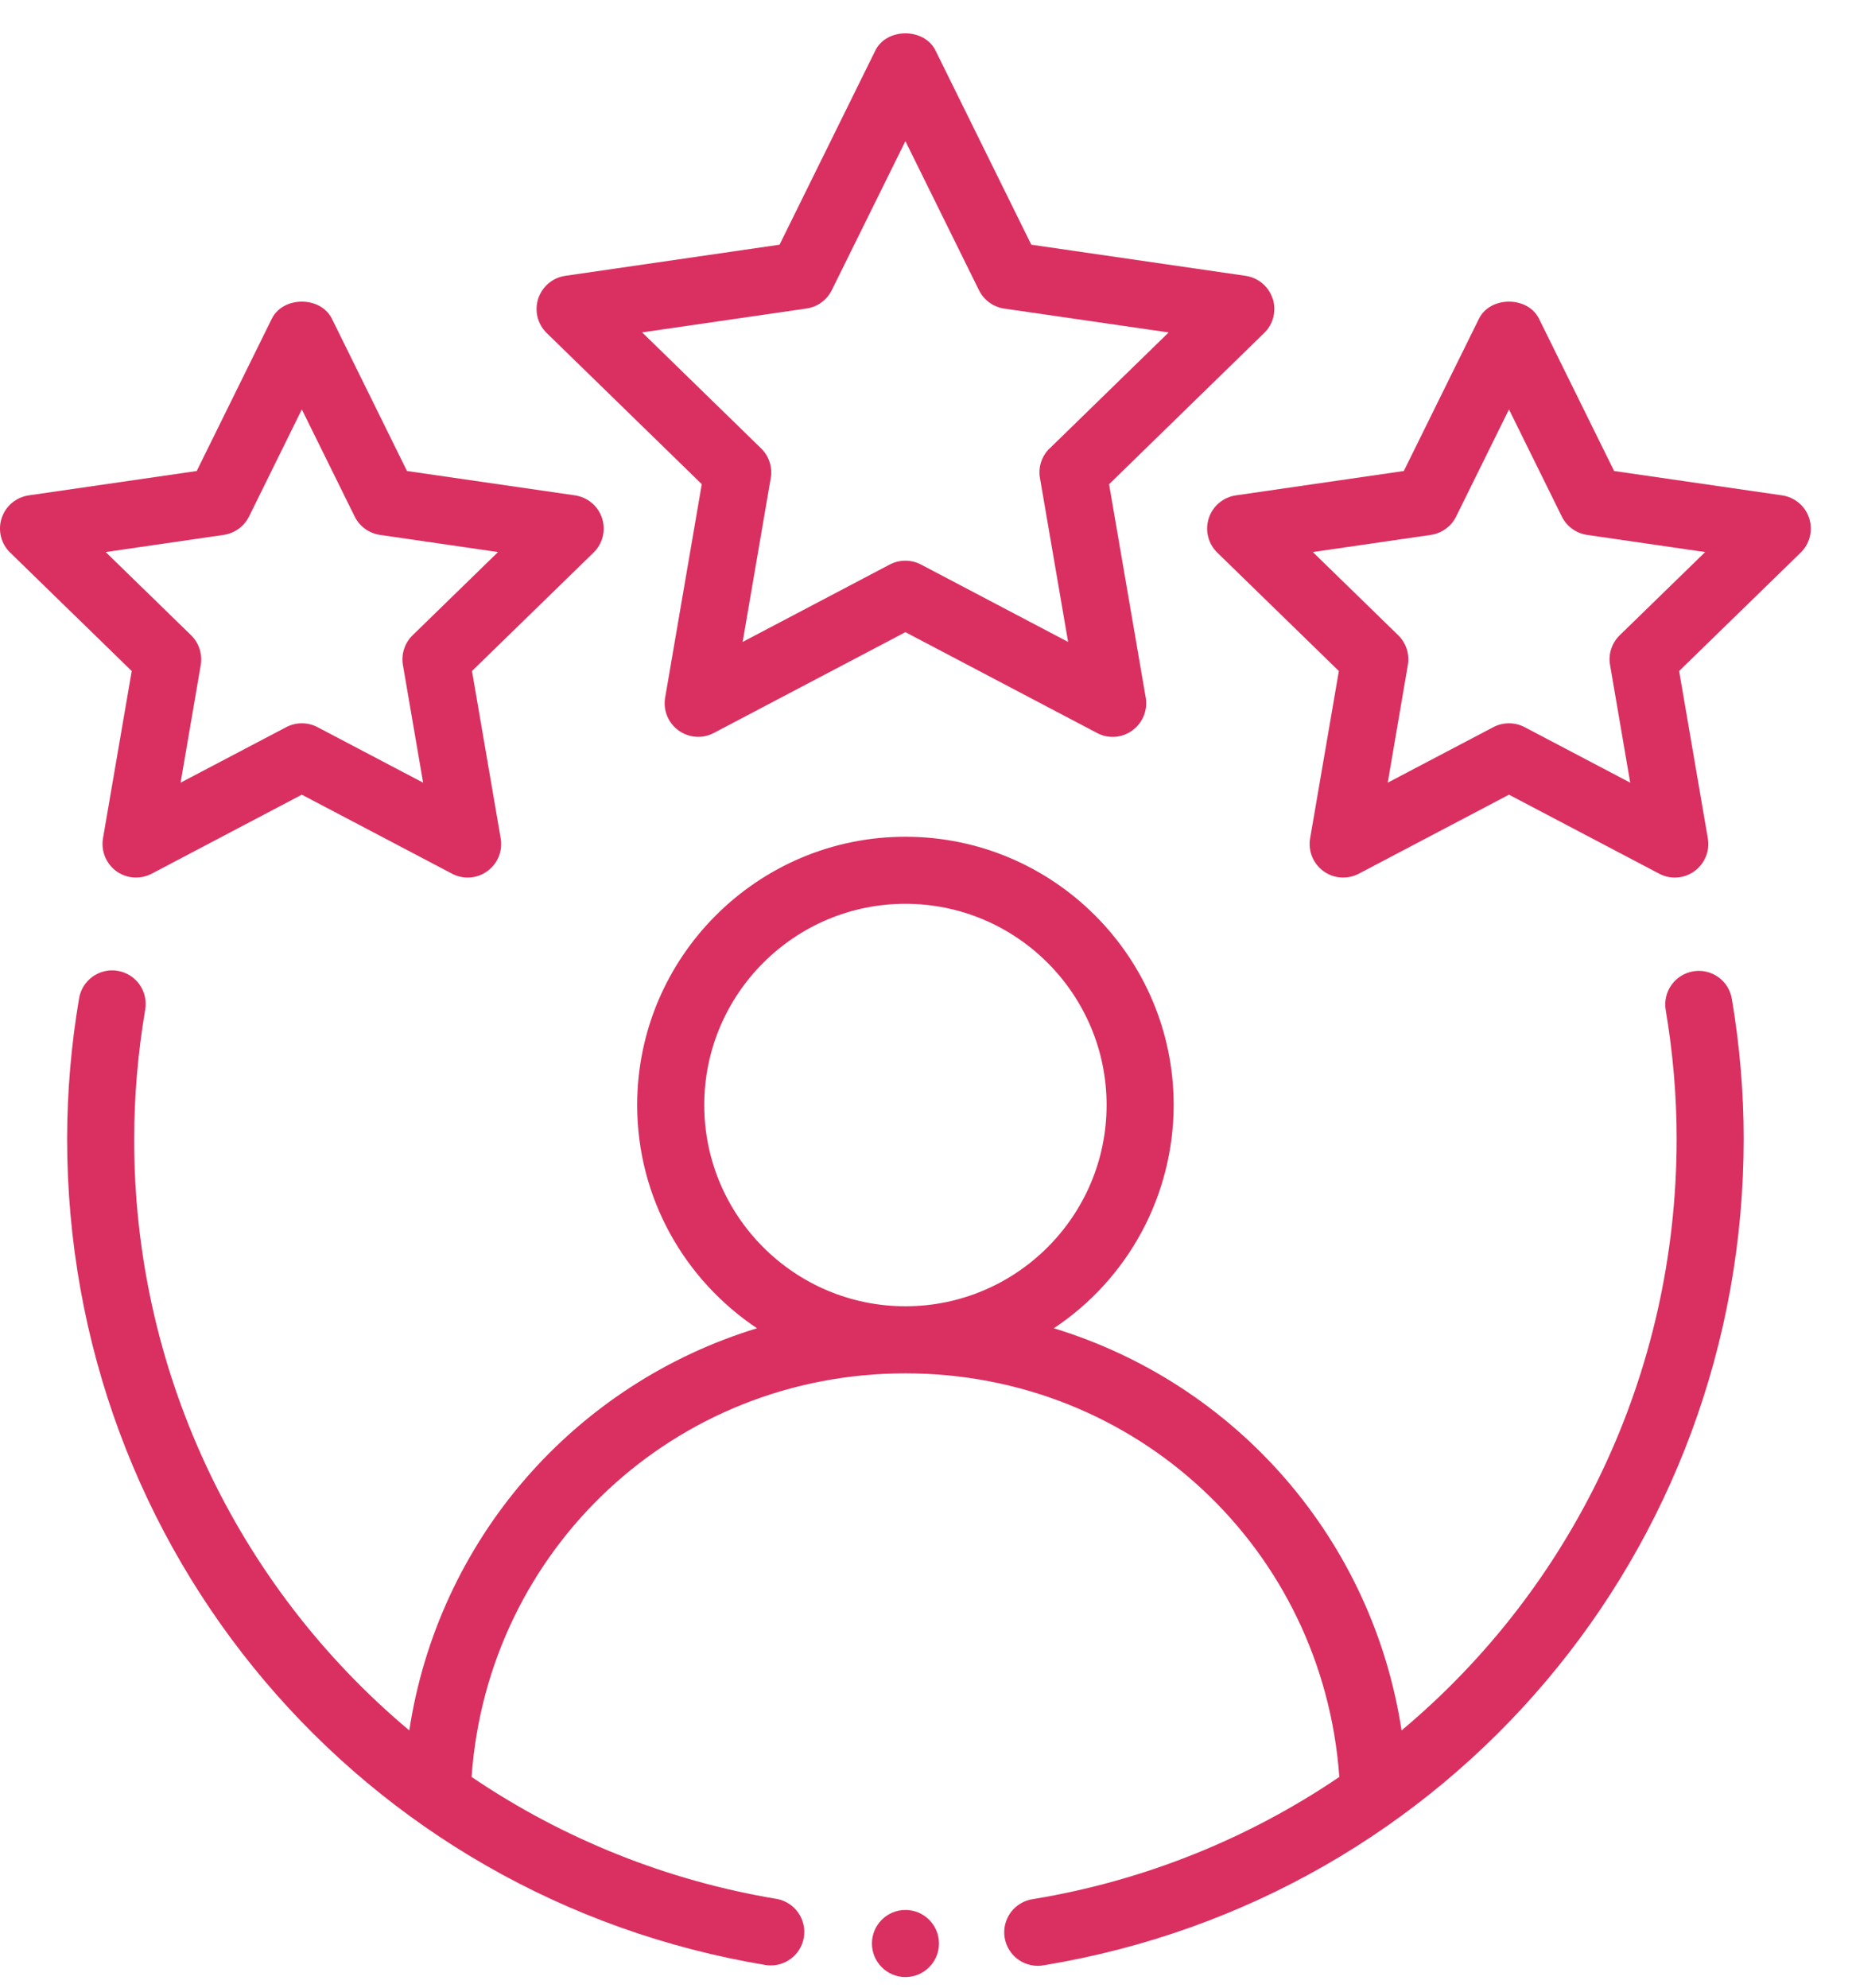 <svg width="41" height="44" viewBox="0 0 41 44" fill="none" xmlns="http://www.w3.org/2000/svg">
<path fill-rule="evenodd" clip-rule="evenodd" d="M37.485 21.499C37.291 21.532 37.117 21.64 37.003 21.801C36.889 21.961 36.843 22.16 36.876 22.355C37.036 23.305 37.118 24.262 37.118 25.201C37.118 30.433 34.787 35.155 31.028 38.3C30.715 36.241 29.826 34.313 28.463 32.738C27.101 31.164 25.322 30.006 23.33 29.399C24.145 28.858 24.814 28.124 25.277 27.262C25.74 26.4 25.982 25.437 25.983 24.458C25.983 21.183 23.32 18.52 20.044 18.52C16.769 18.52 14.106 21.183 14.106 24.458C14.106 26.519 15.161 28.333 16.759 29.399C14.767 30.006 12.988 31.164 11.625 32.738C10.263 34.313 9.374 36.241 9.061 38.3C7.148 36.696 5.61 34.692 4.558 32.428C3.505 30.164 2.964 27.697 2.971 25.201C2.971 24.262 3.053 23.306 3.213 22.355C3.231 22.258 3.229 22.158 3.208 22.062C3.187 21.966 3.148 21.875 3.091 21.794C3.035 21.713 2.963 21.645 2.879 21.592C2.796 21.54 2.703 21.504 2.606 21.488C2.509 21.471 2.41 21.474 2.314 21.497C2.218 21.519 2.128 21.561 2.048 21.618C1.968 21.676 1.901 21.749 1.849 21.833C1.798 21.917 1.764 22.011 1.749 22.108C1.576 23.13 1.488 24.164 1.486 25.201C1.486 34.316 7.998 42.011 16.968 43.496C17.159 43.521 17.352 43.47 17.506 43.355C17.661 43.241 17.765 43.071 17.796 42.881C17.827 42.691 17.784 42.496 17.674 42.338C17.565 42.18 17.399 42.07 17.21 42.032C14.785 41.631 12.475 40.709 10.44 39.33C10.795 34.293 14.937 30.397 20.044 30.397C25.152 30.397 29.292 34.293 29.65 39.33C27.615 40.71 25.305 41.632 22.879 42.032C22.78 42.045 22.684 42.077 22.599 42.128C22.512 42.178 22.438 42.245 22.378 42.325C22.319 42.405 22.276 42.497 22.252 42.593C22.229 42.69 22.225 42.791 22.241 42.889C22.258 42.988 22.294 43.082 22.347 43.166C22.4 43.25 22.47 43.323 22.552 43.379C22.634 43.436 22.727 43.475 22.825 43.495C22.922 43.515 23.023 43.516 23.121 43.496C32.091 42.011 38.602 34.318 38.602 25.201C38.602 24.179 38.514 23.138 38.34 22.108C38.324 22.012 38.289 21.92 38.238 21.837C38.186 21.754 38.118 21.682 38.039 21.626C37.959 21.569 37.87 21.529 37.774 21.507C37.679 21.485 37.581 21.483 37.485 21.499ZM15.591 24.458C15.591 22.003 17.589 20.004 20.044 20.004C22.5 20.004 24.498 22.003 24.498 24.458C24.498 26.914 22.5 28.912 20.044 28.912C17.589 28.912 15.591 26.914 15.591 24.458ZM28.174 6.611C28.132 6.479 28.053 6.362 27.947 6.272C27.841 6.183 27.712 6.125 27.575 6.105L22.831 5.416L20.71 1.117C20.46 0.612 19.629 0.612 19.379 1.117L17.258 5.416L12.514 6.105C12.377 6.125 12.248 6.183 12.143 6.272C12.037 6.361 11.958 6.479 11.915 6.61C11.872 6.742 11.867 6.883 11.9 7.018C11.934 7.152 12.004 7.275 12.103 7.371L15.536 10.716L14.725 15.441C14.701 15.577 14.717 15.718 14.769 15.846C14.821 15.974 14.908 16.086 15.021 16.167C15.133 16.248 15.265 16.297 15.404 16.307C15.542 16.317 15.68 16.288 15.803 16.223L20.044 13.992L24.286 16.223C24.408 16.289 24.547 16.318 24.685 16.308C24.824 16.298 24.957 16.249 25.069 16.166C25.181 16.085 25.268 15.974 25.32 15.845C25.372 15.716 25.388 15.576 25.364 15.439L24.553 10.718L27.987 7.37C28.087 7.273 28.157 7.151 28.19 7.017C28.223 6.882 28.218 6.742 28.176 6.61L28.174 6.611ZM23.236 9.924C23.15 10.008 23.086 10.111 23.048 10.226C23.011 10.341 23.002 10.463 23.023 10.581L23.646 14.208L20.389 12.495C20.282 12.439 20.163 12.41 20.043 12.41C19.922 12.41 19.804 12.439 19.697 12.495L16.441 14.208L17.063 10.581C17.084 10.463 17.075 10.341 17.037 10.226C17 10.111 16.936 10.008 16.849 9.924L14.216 7.357L17.856 6.828C17.975 6.811 18.088 6.765 18.185 6.694C18.282 6.623 18.361 6.53 18.414 6.423L20.044 3.124L21.673 6.424C21.727 6.532 21.805 6.625 21.902 6.696C22 6.766 22.113 6.812 22.231 6.83L25.872 7.358L23.238 9.925L23.236 9.924Z" fill="#DA3061"/>
<path fill-rule="evenodd" clip-rule="evenodd" d="M2.28 18.554C2.257 18.69 2.272 18.831 2.324 18.96C2.376 19.088 2.463 19.2 2.575 19.282C2.687 19.363 2.82 19.412 2.959 19.422C3.097 19.431 3.236 19.402 3.358 19.338L6.682 17.589L10.008 19.338C10.13 19.403 10.268 19.432 10.407 19.422C10.545 19.412 10.678 19.363 10.789 19.281C10.901 19.2 10.989 19.088 11.041 18.96C11.093 18.831 11.108 18.691 11.084 18.554L10.449 14.852L13.139 12.232C13.239 12.136 13.309 12.013 13.343 11.878C13.377 11.743 13.371 11.602 13.329 11.47C13.286 11.338 13.207 11.22 13.101 11.131C12.995 11.042 12.865 10.984 12.728 10.964L9.01 10.425L7.348 7.055C7.098 6.55 6.267 6.55 6.017 7.055L4.355 10.425L0.637 10.964C0.5 10.984 0.37 11.042 0.264 11.131C0.158 11.22 0.079 11.338 0.036 11.47C-0.007 11.602 -0.012 11.743 0.022 11.878C0.055 12.013 0.126 12.136 0.226 12.232L2.916 14.852L2.28 18.554ZM2.34 12.219L4.953 11.839C5.072 11.821 5.185 11.775 5.283 11.705C5.38 11.634 5.459 11.541 5.513 11.433L6.682 9.062L7.852 11.433C7.906 11.541 7.984 11.634 8.082 11.705C8.179 11.775 8.292 11.821 8.411 11.839L11.025 12.219L9.134 14.061C9.047 14.145 8.983 14.249 8.946 14.364C8.908 14.478 8.9 14.6 8.92 14.719L9.367 17.323L7.028 16.094C6.922 16.038 6.803 16.009 6.682 16.009C6.562 16.009 6.443 16.038 6.337 16.094L3.998 17.323L4.444 14.719C4.464 14.6 4.455 14.478 4.418 14.364C4.382 14.249 4.317 14.145 4.231 14.061L2.34 12.219ZM39.452 10.964L35.734 10.425L34.071 7.055C33.822 6.55 32.99 6.55 32.741 7.055L31.078 10.425L27.361 10.964C27.223 10.984 27.094 11.042 26.988 11.131C26.882 11.22 26.803 11.338 26.76 11.47C26.717 11.602 26.712 11.743 26.746 11.878C26.779 12.013 26.85 12.136 26.949 12.232L29.64 14.852L29.004 18.554C28.98 18.69 28.995 18.831 29.047 18.96C29.099 19.088 29.187 19.2 29.299 19.282C29.411 19.363 29.544 19.412 29.682 19.422C29.821 19.431 29.959 19.402 30.082 19.338L33.406 17.589L36.732 19.338C36.854 19.403 36.992 19.432 37.13 19.422C37.269 19.412 37.401 19.363 37.513 19.281C37.625 19.2 37.712 19.088 37.764 18.96C37.817 18.831 37.832 18.691 37.808 18.554L37.173 14.852L39.863 12.232C39.963 12.136 40.033 12.013 40.067 11.878C40.1 11.743 40.095 11.602 40.052 11.47C40.01 11.338 39.931 11.22 39.824 11.131C39.718 11.042 39.589 10.984 39.452 10.964ZM35.857 14.061C35.771 14.145 35.706 14.249 35.669 14.364C35.632 14.478 35.623 14.6 35.644 14.719L36.09 17.323L33.752 16.094C33.645 16.038 33.527 16.009 33.406 16.009C33.286 16.009 33.167 16.038 33.06 16.094L30.722 17.323L31.167 14.719C31.188 14.6 31.179 14.478 31.142 14.364C31.105 14.249 31.041 14.145 30.955 14.061L29.064 12.219L31.677 11.839C31.796 11.821 31.909 11.775 32.006 11.705C32.104 11.634 32.183 11.541 32.236 11.433L33.406 9.062L34.576 11.433C34.629 11.541 34.708 11.634 34.805 11.705C34.903 11.775 35.015 11.821 35.134 11.839L37.749 12.219L35.857 14.061Z" fill="#DA3061"/>
<path d="M20.045 43.759C20.455 43.759 20.787 43.426 20.787 43.016C20.787 42.606 20.455 42.274 20.045 42.274C19.635 42.274 19.303 42.606 19.303 43.016C19.303 43.426 19.635 43.759 20.045 43.759Z" fill="#DA3061"/>
</svg>
